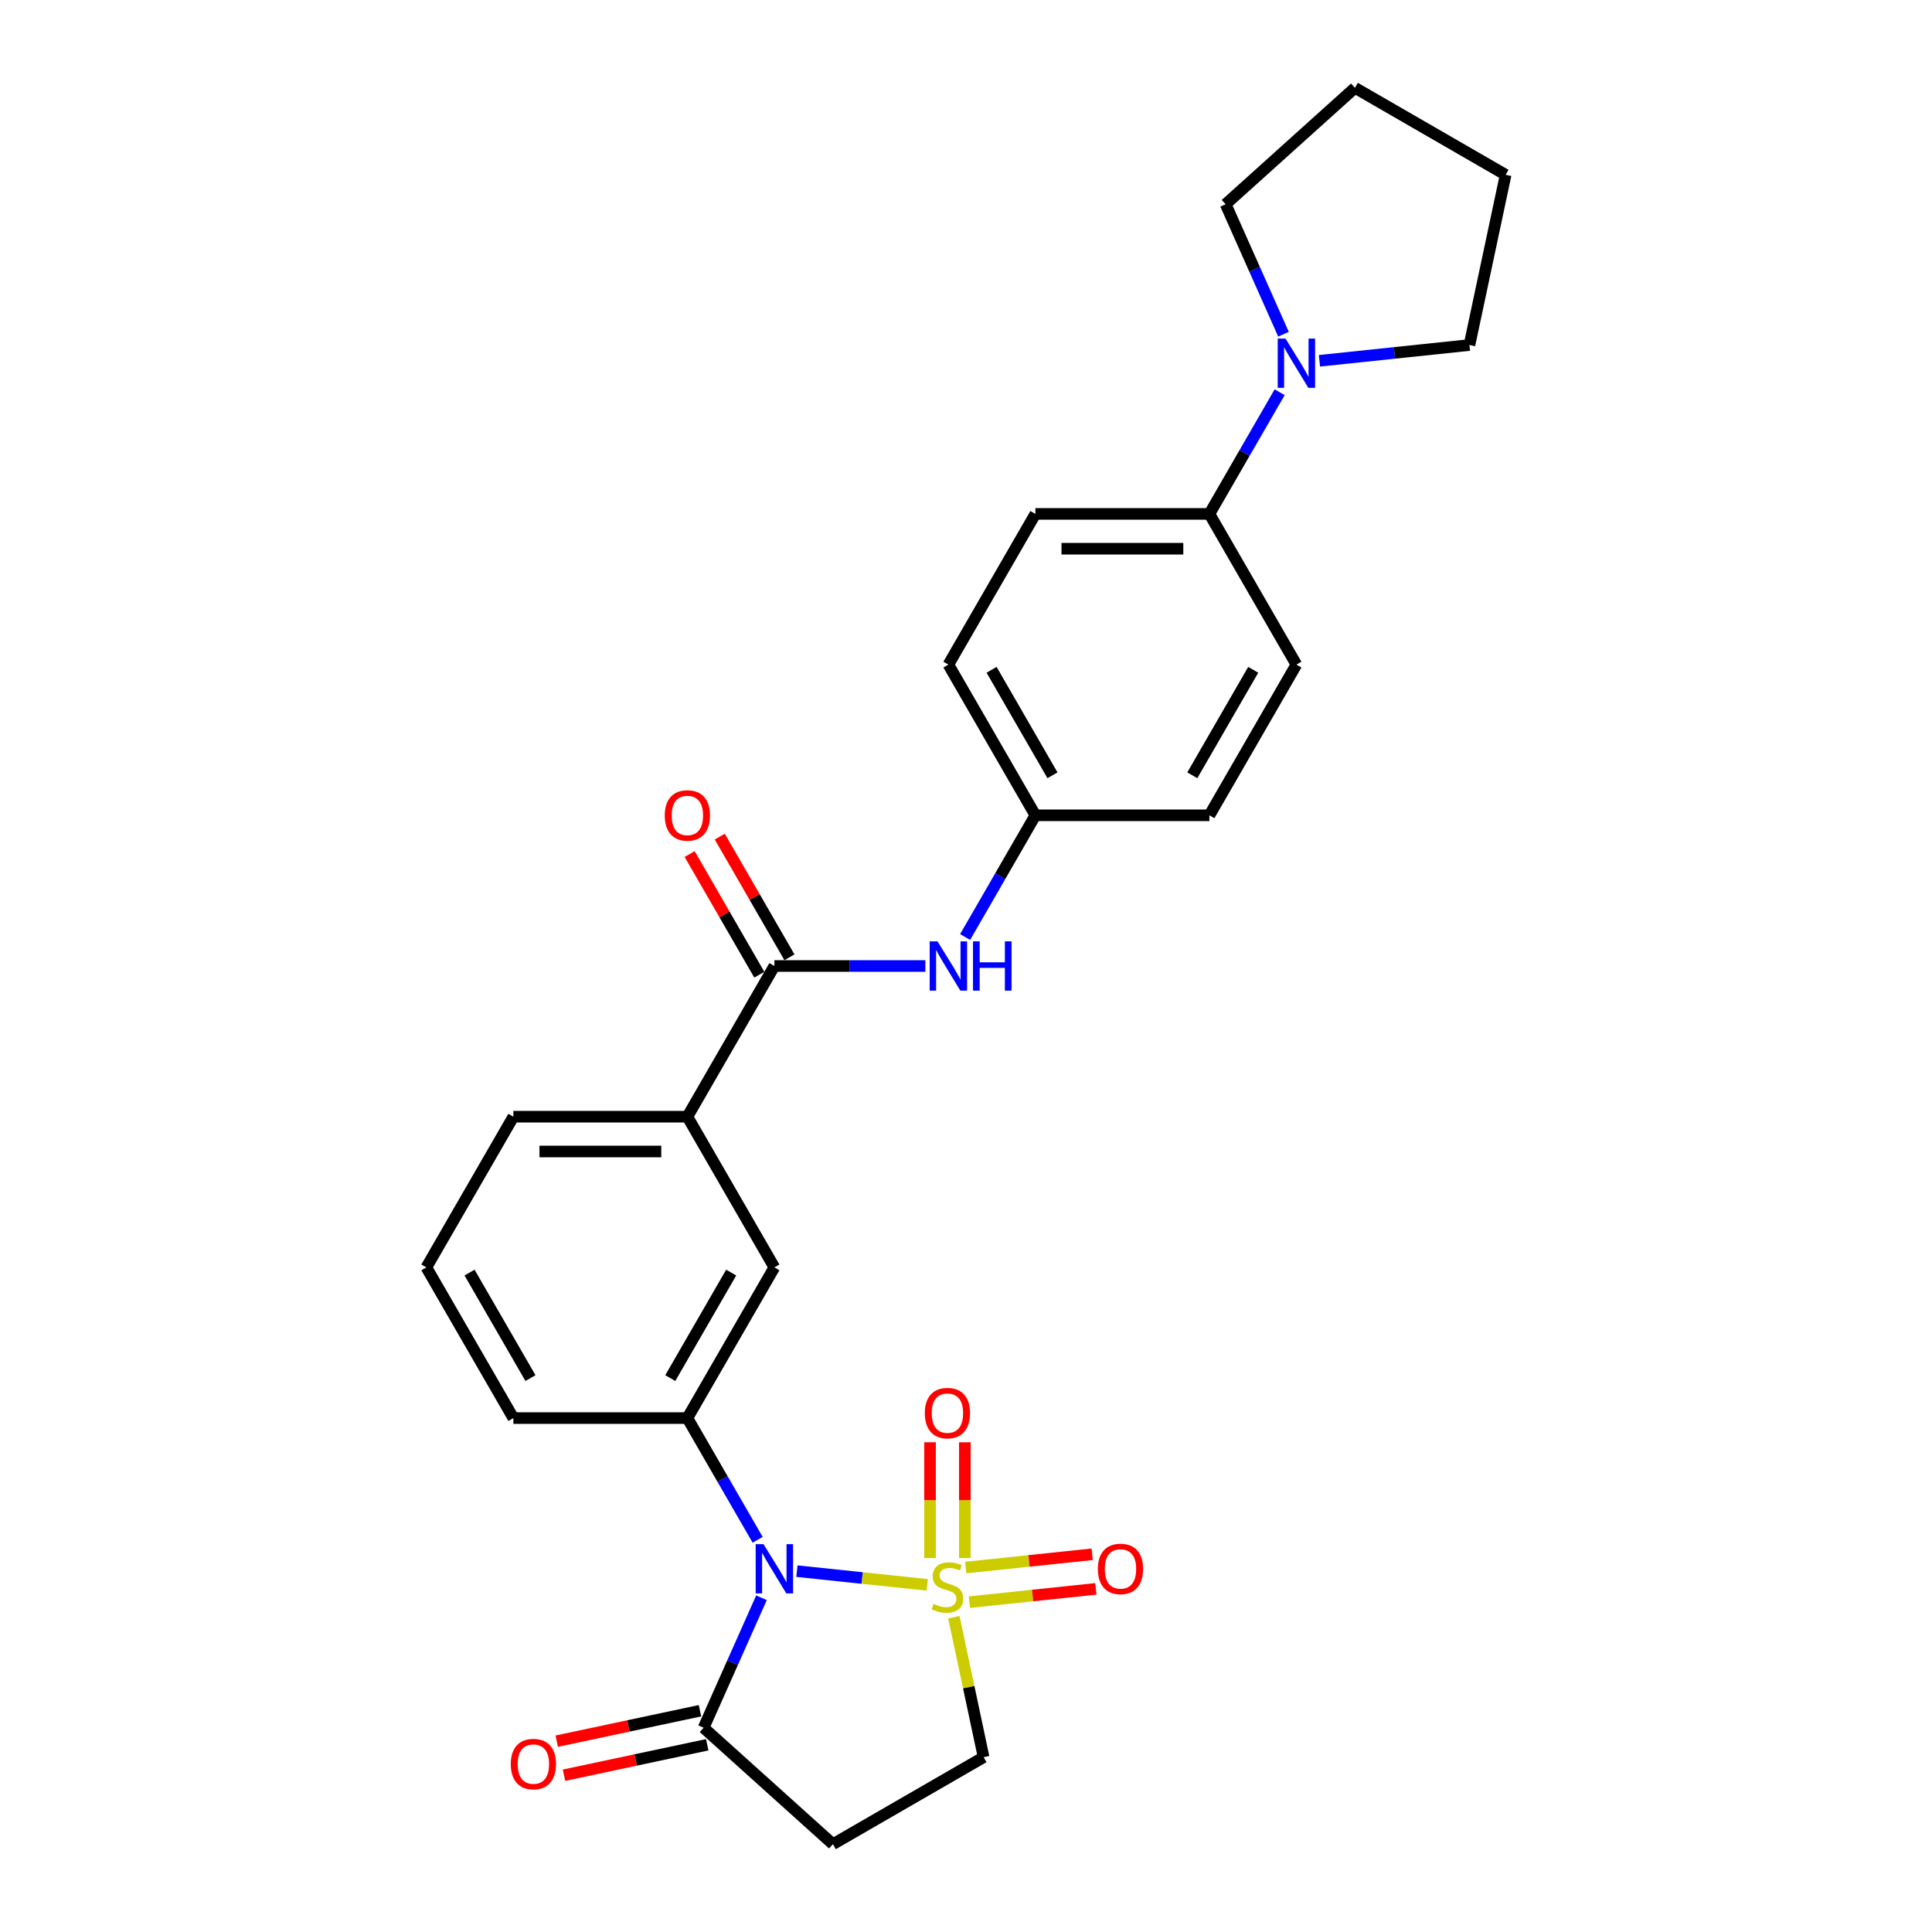 <?xml version='1.0' encoding='iso-8859-1'?>
<svg version='1.1' baseProfile='full'
              xmlns='http://www.w3.org/2000/svg'
                      xmlns:rdkit='http://www.rdkit.org/xml'
                      xmlns:xlink='http://www.w3.org/1999/xlink'
                  xml:space='preserve'
width='1000px' height='1000px' viewBox='0 0 1000 1000'>
<!-- END OF HEADER -->
<rect style='opacity:1.0;fill:#FFFFFF;stroke:none' width='1000' height='1000' x='0' y='0'> </rect>
<path class='bond-0' d='M 479.961,820.318 L 446.22,816.771' style='fill:none;fill-rule:evenodd;stroke:#CCCC00;stroke-width:6px;stroke-linecap:butt;stroke-linejoin:miter;stroke-opacity:1' />
<path class='bond-0' d='M 446.22,816.771 L 412.48,813.225' style='fill:none;fill-rule:evenodd;stroke:#0000FF;stroke-width:6px;stroke-linecap:butt;stroke-linejoin:miter;stroke-opacity:1' />
<path class='bond-5' d='M 493.718,837.067 L 501.417,873.29' style='fill:none;fill-rule:evenodd;stroke:#CCCC00;stroke-width:6px;stroke-linecap:butt;stroke-linejoin:miter;stroke-opacity:1' />
<path class='bond-5' d='M 501.417,873.29 L 509.116,909.512' style='fill:none;fill-rule:evenodd;stroke:#000000;stroke-width:6px;stroke-linecap:butt;stroke-linejoin:miter;stroke-opacity:1' />
<path class='bond-8' d='M 499.397,806.445 L 499.397,776.482' style='fill:none;fill-rule:evenodd;stroke:#CCCC00;stroke-width:6px;stroke-linecap:butt;stroke-linejoin:miter;stroke-opacity:1' />
<path class='bond-8' d='M 499.397,776.482 L 499.397,746.519' style='fill:none;fill-rule:evenodd;stroke:#FF0000;stroke-width:6px;stroke-linecap:butt;stroke-linejoin:miter;stroke-opacity:1' />
<path class='bond-8' d='M 481.384,806.445 L 481.384,776.482' style='fill:none;fill-rule:evenodd;stroke:#CCCC00;stroke-width:6px;stroke-linecap:butt;stroke-linejoin:miter;stroke-opacity:1' />
<path class='bond-8' d='M 481.384,776.482 L 481.384,746.519' style='fill:none;fill-rule:evenodd;stroke:#FF0000;stroke-width:6px;stroke-linecap:butt;stroke-linejoin:miter;stroke-opacity:1' />
<path class='bond-9' d='M 501.762,829.275 L 534.484,825.836' style='fill:none;fill-rule:evenodd;stroke:#CCCC00;stroke-width:6px;stroke-linecap:butt;stroke-linejoin:miter;stroke-opacity:1' />
<path class='bond-9' d='M 534.484,825.836 L 567.207,822.396' style='fill:none;fill-rule:evenodd;stroke:#FF0000;stroke-width:6px;stroke-linecap:butt;stroke-linejoin:miter;stroke-opacity:1' />
<path class='bond-9' d='M 499.879,811.36 L 532.601,807.921' style='fill:none;fill-rule:evenodd;stroke:#CCCC00;stroke-width:6px;stroke-linecap:butt;stroke-linejoin:miter;stroke-opacity:1' />
<path class='bond-9' d='M 532.601,807.921 L 565.324,804.482' style='fill:none;fill-rule:evenodd;stroke:#FF0000;stroke-width:6px;stroke-linecap:butt;stroke-linejoin:miter;stroke-opacity:1' />
<path class='bond-1' d='M 394.137,827.004 L 379.16,860.642' style='fill:none;fill-rule:evenodd;stroke:#0000FF;stroke-width:6px;stroke-linecap:butt;stroke-linejoin:miter;stroke-opacity:1' />
<path class='bond-1' d='M 379.16,860.642 L 364.184,894.279' style='fill:none;fill-rule:evenodd;stroke:#000000;stroke-width:6px;stroke-linecap:butt;stroke-linejoin:miter;stroke-opacity:1' />
<path class='bond-2' d='M 392.154,796.994 L 373.969,765.497' style='fill:none;fill-rule:evenodd;stroke:#0000FF;stroke-width:6px;stroke-linecap:butt;stroke-linejoin:miter;stroke-opacity:1' />
<path class='bond-2' d='M 373.969,765.497 L 355.784,734' style='fill:none;fill-rule:evenodd;stroke:#000000;stroke-width:6px;stroke-linecap:butt;stroke-linejoin:miter;stroke-opacity:1' />
<path class='bond-14' d='M 362.311,885.469 L 325.242,893.349' style='fill:none;fill-rule:evenodd;stroke:#000000;stroke-width:6px;stroke-linecap:butt;stroke-linejoin:miter;stroke-opacity:1' />
<path class='bond-14' d='M 325.242,893.349 L 288.173,901.228' style='fill:none;fill-rule:evenodd;stroke:#FF0000;stroke-width:6px;stroke-linecap:butt;stroke-linejoin:miter;stroke-opacity:1' />
<path class='bond-14' d='M 366.057,903.089 L 328.988,910.968' style='fill:none;fill-rule:evenodd;stroke:#000000;stroke-width:6px;stroke-linecap:butt;stroke-linejoin:miter;stroke-opacity:1' />
<path class='bond-14' d='M 328.988,910.968 L 291.919,918.848' style='fill:none;fill-rule:evenodd;stroke:#FF0000;stroke-width:6px;stroke-linecap:butt;stroke-linejoin:miter;stroke-opacity:1' />
<path class='bond-27' d='M 364.184,894.279 L 431.116,954.545' style='fill:none;fill-rule:evenodd;stroke:#000000;stroke-width:6px;stroke-linecap:butt;stroke-linejoin:miter;stroke-opacity:1' />
<path class='bond-10' d='M 355.784,734 L 400.817,656' style='fill:none;fill-rule:evenodd;stroke:#000000;stroke-width:6px;stroke-linecap:butt;stroke-linejoin:miter;stroke-opacity:1' />
<path class='bond-10' d='M 346.939,713.293 L 378.462,658.693' style='fill:none;fill-rule:evenodd;stroke:#000000;stroke-width:6px;stroke-linecap:butt;stroke-linejoin:miter;stroke-opacity:1' />
<path class='bond-20' d='M 355.784,734 L 265.718,734' style='fill:none;fill-rule:evenodd;stroke:#000000;stroke-width:6px;stroke-linecap:butt;stroke-linejoin:miter;stroke-opacity:1' />
<path class='bond-3' d='M 400.817,500 L 355.784,578' style='fill:none;fill-rule:evenodd;stroke:#000000;stroke-width:6px;stroke-linecap:butt;stroke-linejoin:miter;stroke-opacity:1' />
<path class='bond-7' d='M 400.817,500 L 439.888,500' style='fill:none;fill-rule:evenodd;stroke:#000000;stroke-width:6px;stroke-linecap:butt;stroke-linejoin:miter;stroke-opacity:1' />
<path class='bond-7' d='M 439.888,500 L 478.959,500' style='fill:none;fill-rule:evenodd;stroke:#0000FF;stroke-width:6px;stroke-linecap:butt;stroke-linejoin:miter;stroke-opacity:1' />
<path class='bond-13' d='M 408.617,495.497 L 390.588,464.269' style='fill:none;fill-rule:evenodd;stroke:#000000;stroke-width:6px;stroke-linecap:butt;stroke-linejoin:miter;stroke-opacity:1' />
<path class='bond-13' d='M 390.588,464.269 L 372.559,433.042' style='fill:none;fill-rule:evenodd;stroke:#FF0000;stroke-width:6px;stroke-linecap:butt;stroke-linejoin:miter;stroke-opacity:1' />
<path class='bond-13' d='M 393.017,504.503 L 374.988,473.276' style='fill:none;fill-rule:evenodd;stroke:#000000;stroke-width:6px;stroke-linecap:butt;stroke-linejoin:miter;stroke-opacity:1' />
<path class='bond-13' d='M 374.988,473.276 L 356.959,442.049' style='fill:none;fill-rule:evenodd;stroke:#FF0000;stroke-width:6px;stroke-linecap:butt;stroke-linejoin:miter;stroke-opacity:1' />
<path class='bond-4' d='M 431.116,954.545 L 509.116,909.512' style='fill:none;fill-rule:evenodd;stroke:#000000;stroke-width:6px;stroke-linecap:butt;stroke-linejoin:miter;stroke-opacity:1' />
<path class='bond-6' d='M 662.354,203.006 L 644.168,234.503' style='fill:none;fill-rule:evenodd;stroke:#0000FF;stroke-width:6px;stroke-linecap:butt;stroke-linejoin:miter;stroke-opacity:1' />
<path class='bond-6' d='M 644.168,234.503 L 625.983,266' style='fill:none;fill-rule:evenodd;stroke:#000000;stroke-width:6px;stroke-linecap:butt;stroke-linejoin:miter;stroke-opacity:1' />
<path class='bond-21' d='M 664.336,172.996 L 649.36,139.358' style='fill:none;fill-rule:evenodd;stroke:#0000FF;stroke-width:6px;stroke-linecap:butt;stroke-linejoin:miter;stroke-opacity:1' />
<path class='bond-21' d='M 649.36,139.358 L 634.383,105.721' style='fill:none;fill-rule:evenodd;stroke:#000000;stroke-width:6px;stroke-linecap:butt;stroke-linejoin:miter;stroke-opacity:1' />
<path class='bond-22' d='M 682.942,186.747 L 721.766,182.667' style='fill:none;fill-rule:evenodd;stroke:#0000FF;stroke-width:6px;stroke-linecap:butt;stroke-linejoin:miter;stroke-opacity:1' />
<path class='bond-22' d='M 721.766,182.667 L 760.59,178.586' style='fill:none;fill-rule:evenodd;stroke:#000000;stroke-width:6px;stroke-linecap:butt;stroke-linejoin:miter;stroke-opacity:1' />
<path class='bond-17' d='M 499.547,484.995 L 517.732,453.498' style='fill:none;fill-rule:evenodd;stroke:#0000FF;stroke-width:6px;stroke-linecap:butt;stroke-linejoin:miter;stroke-opacity:1' />
<path class='bond-17' d='M 517.732,453.498 L 535.917,422' style='fill:none;fill-rule:evenodd;stroke:#000000;stroke-width:6px;stroke-linecap:butt;stroke-linejoin:miter;stroke-opacity:1' />
<path class='bond-11' d='M 400.817,656 L 355.784,578' style='fill:none;fill-rule:evenodd;stroke:#000000;stroke-width:6px;stroke-linecap:butt;stroke-linejoin:miter;stroke-opacity:1' />
<path class='bond-28' d='M 355.784,578 L 265.718,578' style='fill:none;fill-rule:evenodd;stroke:#000000;stroke-width:6px;stroke-linecap:butt;stroke-linejoin:miter;stroke-opacity:1' />
<path class='bond-28' d='M 342.274,596.013 L 279.228,596.013' style='fill:none;fill-rule:evenodd;stroke:#000000;stroke-width:6px;stroke-linecap:butt;stroke-linejoin:miter;stroke-opacity:1' />
<path class='bond-12' d='M 625.983,266 L 535.917,266' style='fill:none;fill-rule:evenodd;stroke:#000000;stroke-width:6px;stroke-linecap:butt;stroke-linejoin:miter;stroke-opacity:1' />
<path class='bond-12' d='M 612.473,284.014 L 549.427,284.014' style='fill:none;fill-rule:evenodd;stroke:#000000;stroke-width:6px;stroke-linecap:butt;stroke-linejoin:miter;stroke-opacity:1' />
<path class='bond-29' d='M 625.983,266 L 671.017,344' style='fill:none;fill-rule:evenodd;stroke:#000000;stroke-width:6px;stroke-linecap:butt;stroke-linejoin:miter;stroke-opacity:1' />
<path class='bond-15' d='M 671.017,344 L 625.983,422' style='fill:none;fill-rule:evenodd;stroke:#000000;stroke-width:6px;stroke-linecap:butt;stroke-linejoin:miter;stroke-opacity:1' />
<path class='bond-15' d='M 648.662,346.694 L 617.138,401.294' style='fill:none;fill-rule:evenodd;stroke:#000000;stroke-width:6px;stroke-linecap:butt;stroke-linejoin:miter;stroke-opacity:1' />
<path class='bond-16' d='M 535.917,266 L 490.884,344' style='fill:none;fill-rule:evenodd;stroke:#000000;stroke-width:6px;stroke-linecap:butt;stroke-linejoin:miter;stroke-opacity:1' />
<path class='bond-18' d='M 535.917,422 L 625.983,422' style='fill:none;fill-rule:evenodd;stroke:#000000;stroke-width:6px;stroke-linecap:butt;stroke-linejoin:miter;stroke-opacity:1' />
<path class='bond-19' d='M 535.917,422 L 490.884,344' style='fill:none;fill-rule:evenodd;stroke:#000000;stroke-width:6px;stroke-linecap:butt;stroke-linejoin:miter;stroke-opacity:1' />
<path class='bond-19' d='M 544.762,401.294 L 513.239,346.694' style='fill:none;fill-rule:evenodd;stroke:#000000;stroke-width:6px;stroke-linecap:butt;stroke-linejoin:miter;stroke-opacity:1' />
<path class='bond-24' d='M 265.718,734 L 220.684,656' style='fill:none;fill-rule:evenodd;stroke:#000000;stroke-width:6px;stroke-linecap:butt;stroke-linejoin:miter;stroke-opacity:1' />
<path class='bond-24' d='M 274.563,713.293 L 243.039,658.693' style='fill:none;fill-rule:evenodd;stroke:#000000;stroke-width:6px;stroke-linecap:butt;stroke-linejoin:miter;stroke-opacity:1' />
<path class='bond-26' d='M 634.383,105.721 L 701.316,45.455' style='fill:none;fill-rule:evenodd;stroke:#000000;stroke-width:6px;stroke-linecap:butt;stroke-linejoin:miter;stroke-opacity:1' />
<path class='bond-25' d='M 760.59,178.586 L 779.316,90.488' style='fill:none;fill-rule:evenodd;stroke:#000000;stroke-width:6px;stroke-linecap:butt;stroke-linejoin:miter;stroke-opacity:1' />
<path class='bond-23' d='M 265.718,578 L 220.684,656' style='fill:none;fill-rule:evenodd;stroke:#000000;stroke-width:6px;stroke-linecap:butt;stroke-linejoin:miter;stroke-opacity:1' />
<path class='bond-30' d='M 779.316,90.488 L 701.316,45.455' style='fill:none;fill-rule:evenodd;stroke:#000000;stroke-width:6px;stroke-linecap:butt;stroke-linejoin:miter;stroke-opacity:1' />
<path  class='atom-0' d='M 483.185 830.168
Q 483.473 830.276, 484.662 830.781
Q 485.851 831.285, 487.148 831.609
Q 488.481 831.898, 489.778 831.898
Q 492.192 831.898, 493.597 830.745
Q 495.002 829.556, 495.002 827.502
Q 495.002 826.097, 494.281 825.233
Q 493.597 824.368, 492.516 823.9
Q 491.435 823.431, 489.634 822.891
Q 487.364 822.207, 485.995 821.558
Q 484.662 820.91, 483.689 819.541
Q 482.753 818.172, 482.753 815.866
Q 482.753 812.659, 484.914 810.678
Q 487.112 808.697, 491.435 808.697
Q 494.389 808.697, 497.74 810.102
L 496.911 812.876
Q 493.849 811.615, 491.543 811.615
Q 489.057 811.615, 487.688 812.659
Q 486.319 813.668, 486.355 815.434
Q 486.355 816.803, 487.04 817.631
Q 487.76 818.46, 488.769 818.928
Q 489.814 819.396, 491.543 819.937
Q 493.849 820.657, 495.218 821.378
Q 496.587 822.098, 497.56 823.576
Q 498.568 825.017, 498.568 827.502
Q 498.568 831.033, 496.191 832.942
Q 493.849 834.816, 489.922 834.816
Q 487.652 834.816, 485.923 834.311
Q 484.23 833.843, 482.212 833.014
L 483.185 830.168
' fill='#CCCC00'/>
<path  class='atom-1' d='M 395.179 799.246
L 403.537 812.756
Q 404.366 814.089, 405.699 816.503
Q 407.032 818.917, 407.104 819.061
L 407.104 799.246
L 410.49 799.246
L 410.49 824.753
L 406.996 824.753
L 398.025 809.982
Q 396.98 808.253, 395.864 806.271
Q 394.783 804.29, 394.459 803.677
L 394.459 824.753
L 391.144 824.753
L 391.144 799.246
L 395.179 799.246
' fill='#0000FF'/>
<path  class='atom-7' d='M 665.379 175.247
L 673.737 188.757
Q 674.565 190.09, 675.898 192.504
Q 677.231 194.918, 677.303 195.062
L 677.303 175.247
L 680.69 175.247
L 680.69 200.754
L 677.195 200.754
L 668.225 185.983
Q 667.18 184.254, 666.063 182.272
Q 664.982 180.291, 664.658 179.678
L 664.658 200.754
L 661.344 200.754
L 661.344 175.247
L 665.379 175.247
' fill='#0000FF'/>
<path  class='atom-8' d='M 485.246 487.247
L 493.604 500.757
Q 494.432 502.09, 495.765 504.503
Q 497.098 506.917, 497.17 507.061
L 497.17 487.247
L 500.557 487.247
L 500.557 512.753
L 497.062 512.753
L 488.092 497.983
Q 487.047 496.253, 485.93 494.272
Q 484.849 492.29, 484.525 491.678
L 484.525 512.753
L 481.211 512.753
L 481.211 487.247
L 485.246 487.247
' fill='#0000FF'/>
<path  class='atom-8' d='M 503.619 487.247
L 507.078 487.247
L 507.078 498.091
L 520.119 498.091
L 520.119 487.247
L 523.578 487.247
L 523.578 512.753
L 520.119 512.753
L 520.119 500.973
L 507.078 500.973
L 507.078 512.753
L 503.619 512.753
L 503.619 487.247
' fill='#0000FF'/>
<path  class='atom-9' d='M 478.682 731.419
Q 478.682 725.295, 481.708 721.872
Q 484.734 718.45, 490.39 718.45
Q 496.047 718.45, 499.073 721.872
Q 502.099 725.295, 502.099 731.419
Q 502.099 737.616, 499.037 741.147
Q 495.974 744.641, 490.39 744.641
Q 484.77 744.641, 481.708 741.147
Q 478.682 737.652, 478.682 731.419
M 490.39 741.759
Q 494.281 741.759, 496.371 739.165
Q 498.496 736.535, 498.496 731.419
Q 498.496 726.412, 496.371 723.89
Q 494.281 721.332, 490.39 721.332
Q 486.499 721.332, 484.374 723.854
Q 482.284 726.376, 482.284 731.419
Q 482.284 736.571, 484.374 739.165
Q 486.499 741.759, 490.39 741.759
' fill='#FF0000'/>
<path  class='atom-10' d='M 568.255 812.071
Q 568.255 805.947, 571.281 802.524
Q 574.307 799.102, 579.963 799.102
Q 585.62 799.102, 588.646 802.524
Q 591.672 805.947, 591.672 812.071
Q 591.672 818.268, 588.61 821.799
Q 585.548 825.293, 579.963 825.293
Q 574.343 825.293, 571.281 821.799
Q 568.255 818.304, 568.255 812.071
M 579.963 822.411
Q 583.854 822.411, 585.944 819.817
Q 588.069 817.187, 588.069 812.071
Q 588.069 807.064, 585.944 804.542
Q 583.854 801.984, 579.963 801.984
Q 576.073 801.984, 573.947 804.506
Q 571.857 807.028, 571.857 812.071
Q 571.857 817.223, 573.947 819.817
Q 576.073 822.411, 579.963 822.411
' fill='#FF0000'/>
<path  class='atom-14' d='M 344.075 422.072
Q 344.075 415.948, 347.102 412.525
Q 350.128 409.103, 355.784 409.103
Q 361.44 409.103, 364.466 412.525
Q 367.493 415.948, 367.493 422.072
Q 367.493 428.269, 364.43 431.799
Q 361.368 435.294, 355.784 435.294
Q 350.164 435.294, 347.102 431.799
Q 344.075 428.305, 344.075 422.072
M 355.784 432.412
Q 359.675 432.412, 361.764 429.818
Q 363.89 427.188, 363.89 422.072
Q 363.89 417.065, 361.764 414.543
Q 359.675 411.985, 355.784 411.985
Q 351.893 411.985, 349.768 414.507
Q 347.678 417.028, 347.678 422.072
Q 347.678 427.224, 349.768 429.818
Q 351.893 432.412, 355.784 432.412
' fill='#FF0000'/>
<path  class='atom-15' d='M 264.377 913.077
Q 264.377 906.953, 267.403 903.53
Q 270.429 900.108, 276.086 900.108
Q 281.742 900.108, 284.768 903.53
Q 287.794 906.953, 287.794 913.077
Q 287.794 919.274, 284.732 922.804
Q 281.67 926.299, 276.086 926.299
Q 270.466 926.299, 267.403 922.804
Q 264.377 919.31, 264.377 913.077
M 276.086 923.417
Q 279.977 923.417, 282.066 920.823
Q 284.192 918.193, 284.192 913.077
Q 284.192 908.069, 282.066 905.548
Q 279.977 902.99, 276.086 902.99
Q 272.195 902.99, 270.069 905.512
Q 267.98 908.033, 267.98 913.077
Q 267.98 918.229, 270.069 920.823
Q 272.195 923.417, 276.086 923.417
' fill='#FF0000'/>
</svg>
